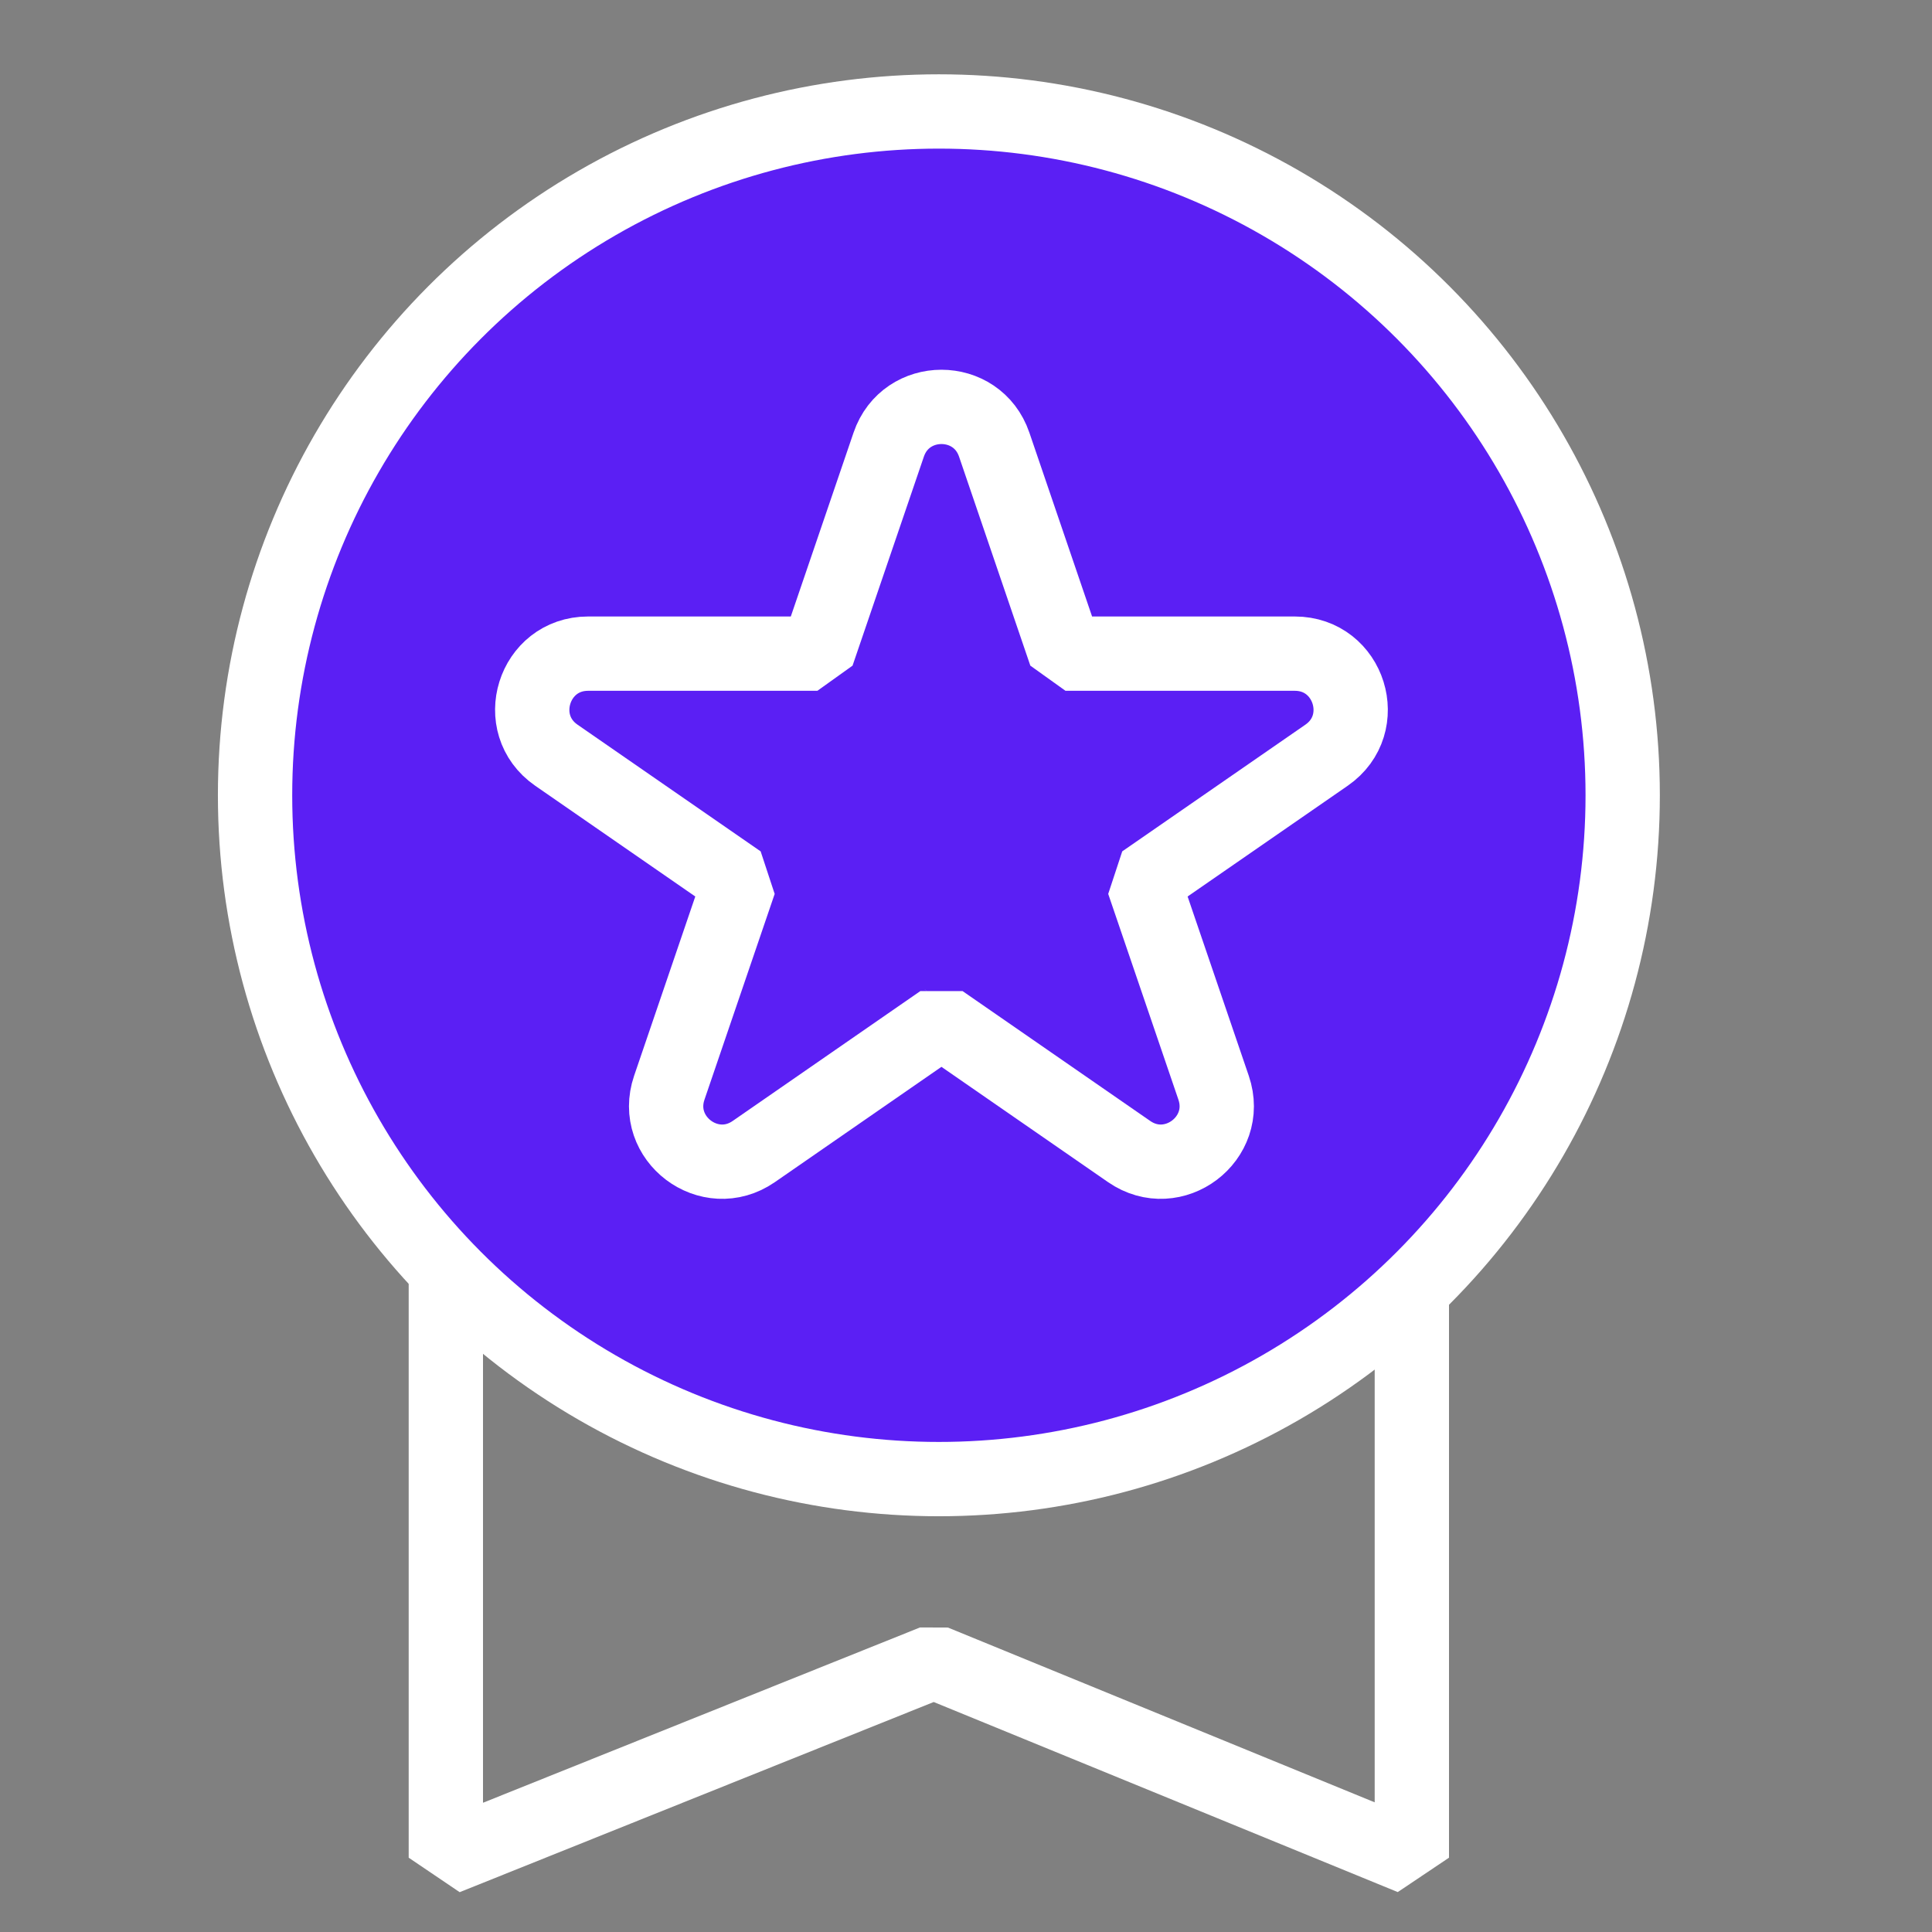 <svg width="52" height="52" viewBox="0 0 52 52" fill="none" xmlns="http://www.w3.org/2000/svg">
<rect x="0" y="0" width="52" height="52" fill="#808080" stroke="none"/>
<path d="M12 30.833V50L25.135 44.731L38 50V30" stroke="white" stroke-width="2" stroke-linejoin="bevel"/>
<circle cx="25.27" cy="21.405" r="18.405" fill="#5B1FF4" stroke="white" stroke-width="2"/>
<path d="M26.759 11.967C26.297 10.613 24.382 10.613 23.92 11.967L22 17.593H15.828C14.357 17.593 13.765 19.489 14.974 20.326L19.904 23.737L18.014 29.276C17.547 30.645 19.098 31.817 20.288 30.994L25.339 27.498L30.391 30.994C31.581 31.817 33.131 30.645 32.664 29.276L30.774 23.737L35.705 20.326C36.914 19.489 36.322 17.593 34.851 17.593H28.678L26.759 11.967ZM20.215 23.952C20.215 23.952 20.214 23.952 20.214 23.952L20.215 23.952ZM25.624 27.301C25.624 27.301 25.623 27.302 25.623 27.302L25.624 27.301ZM25.055 27.302C25.055 27.302 25.055 27.301 25.055 27.301L25.055 27.302ZM30.464 23.952L30.465 23.952L30.464 23.952Z" stroke="white" stroke-width="2" stroke-linejoin="bevel"/>
</svg>
